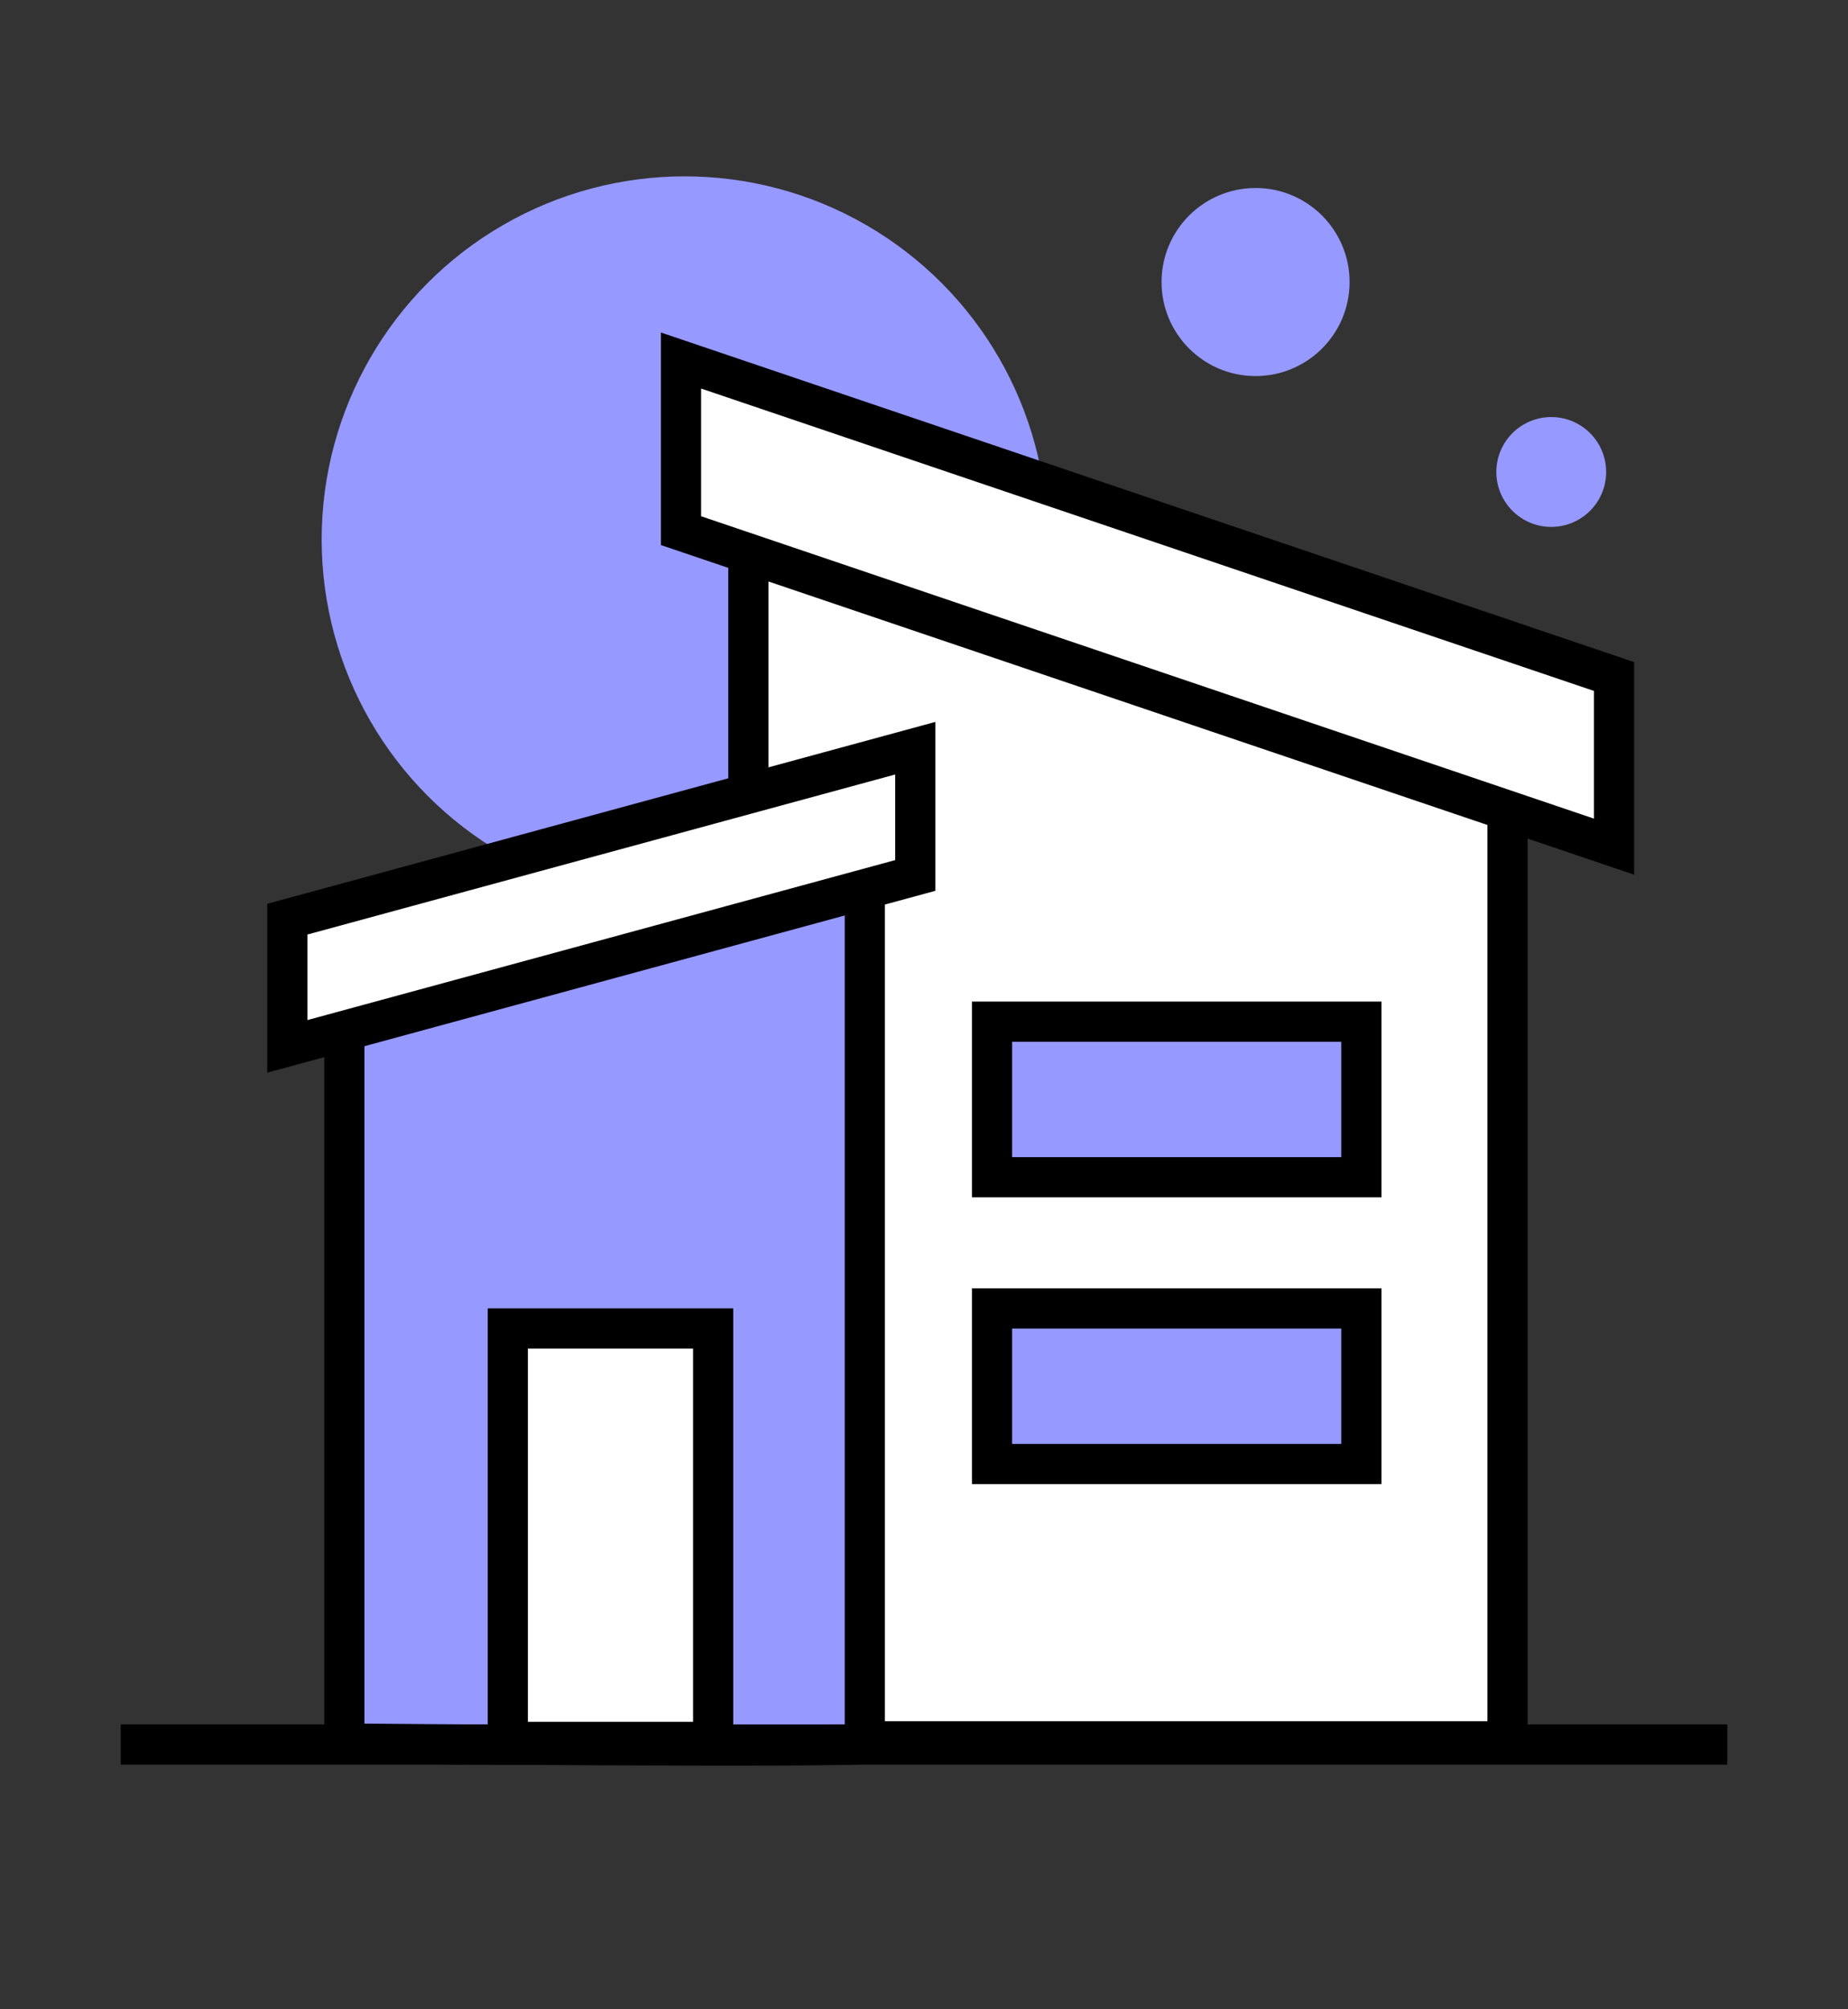 <svg id="Layer_1" data-name="Layer 1" xmlns="http://www.w3.org/2000/svg" viewBox="0 0 276 300"><rect x="0" y="0" width="276" height="300" fill="#333333" stroke="none"/><defs><style>.cls-1,.cls-3{fill:#9699ff;}.cls-2{fill:#fff;}.cls-2,.cls-3{stroke:#000;stroke-miterlimit:10;stroke-width:6px;}</style></defs><circle class="cls-1" cx="102.25" cy="80.54" r="54.21"/><polygon class="cls-2" points="111.77 82.5 111.77 259.99 225.15 259.99 225.15 119.9 111.77 82.5"/><path class="cls-3" d="M129.16,260.32V128.26L51.43,151.84V260.32S129.84,261,129.16,260.32Z"/><circle class="cls-1" cx="231.68" cy="70.47" r="8.2"/><circle class="cls-1" cx="187.52" cy="42.11" r="14.04"/><rect class="cls-2" x="75.84" y="198.35" width="30.67" height="61.73"/><line class="cls-2" x1="18.03" y1="260.47" x2="257.97" y2="260.47"/><polygon class="cls-2" points="136.7 130.71 42.91 156.23 42.91 137.24 136.7 111.71 136.7 130.71"/><polygon class="cls-2" points="101.71 53.83 241.06 101.01 241.06 126.41 101.71 79.23 101.71 53.83"/><rect class="cls-3" x="148.16" y="152.54" width="55.16" height="23.23"/><rect class="cls-3" x="148.16" y="195.36" width="55.16" height="23.23"/></svg>